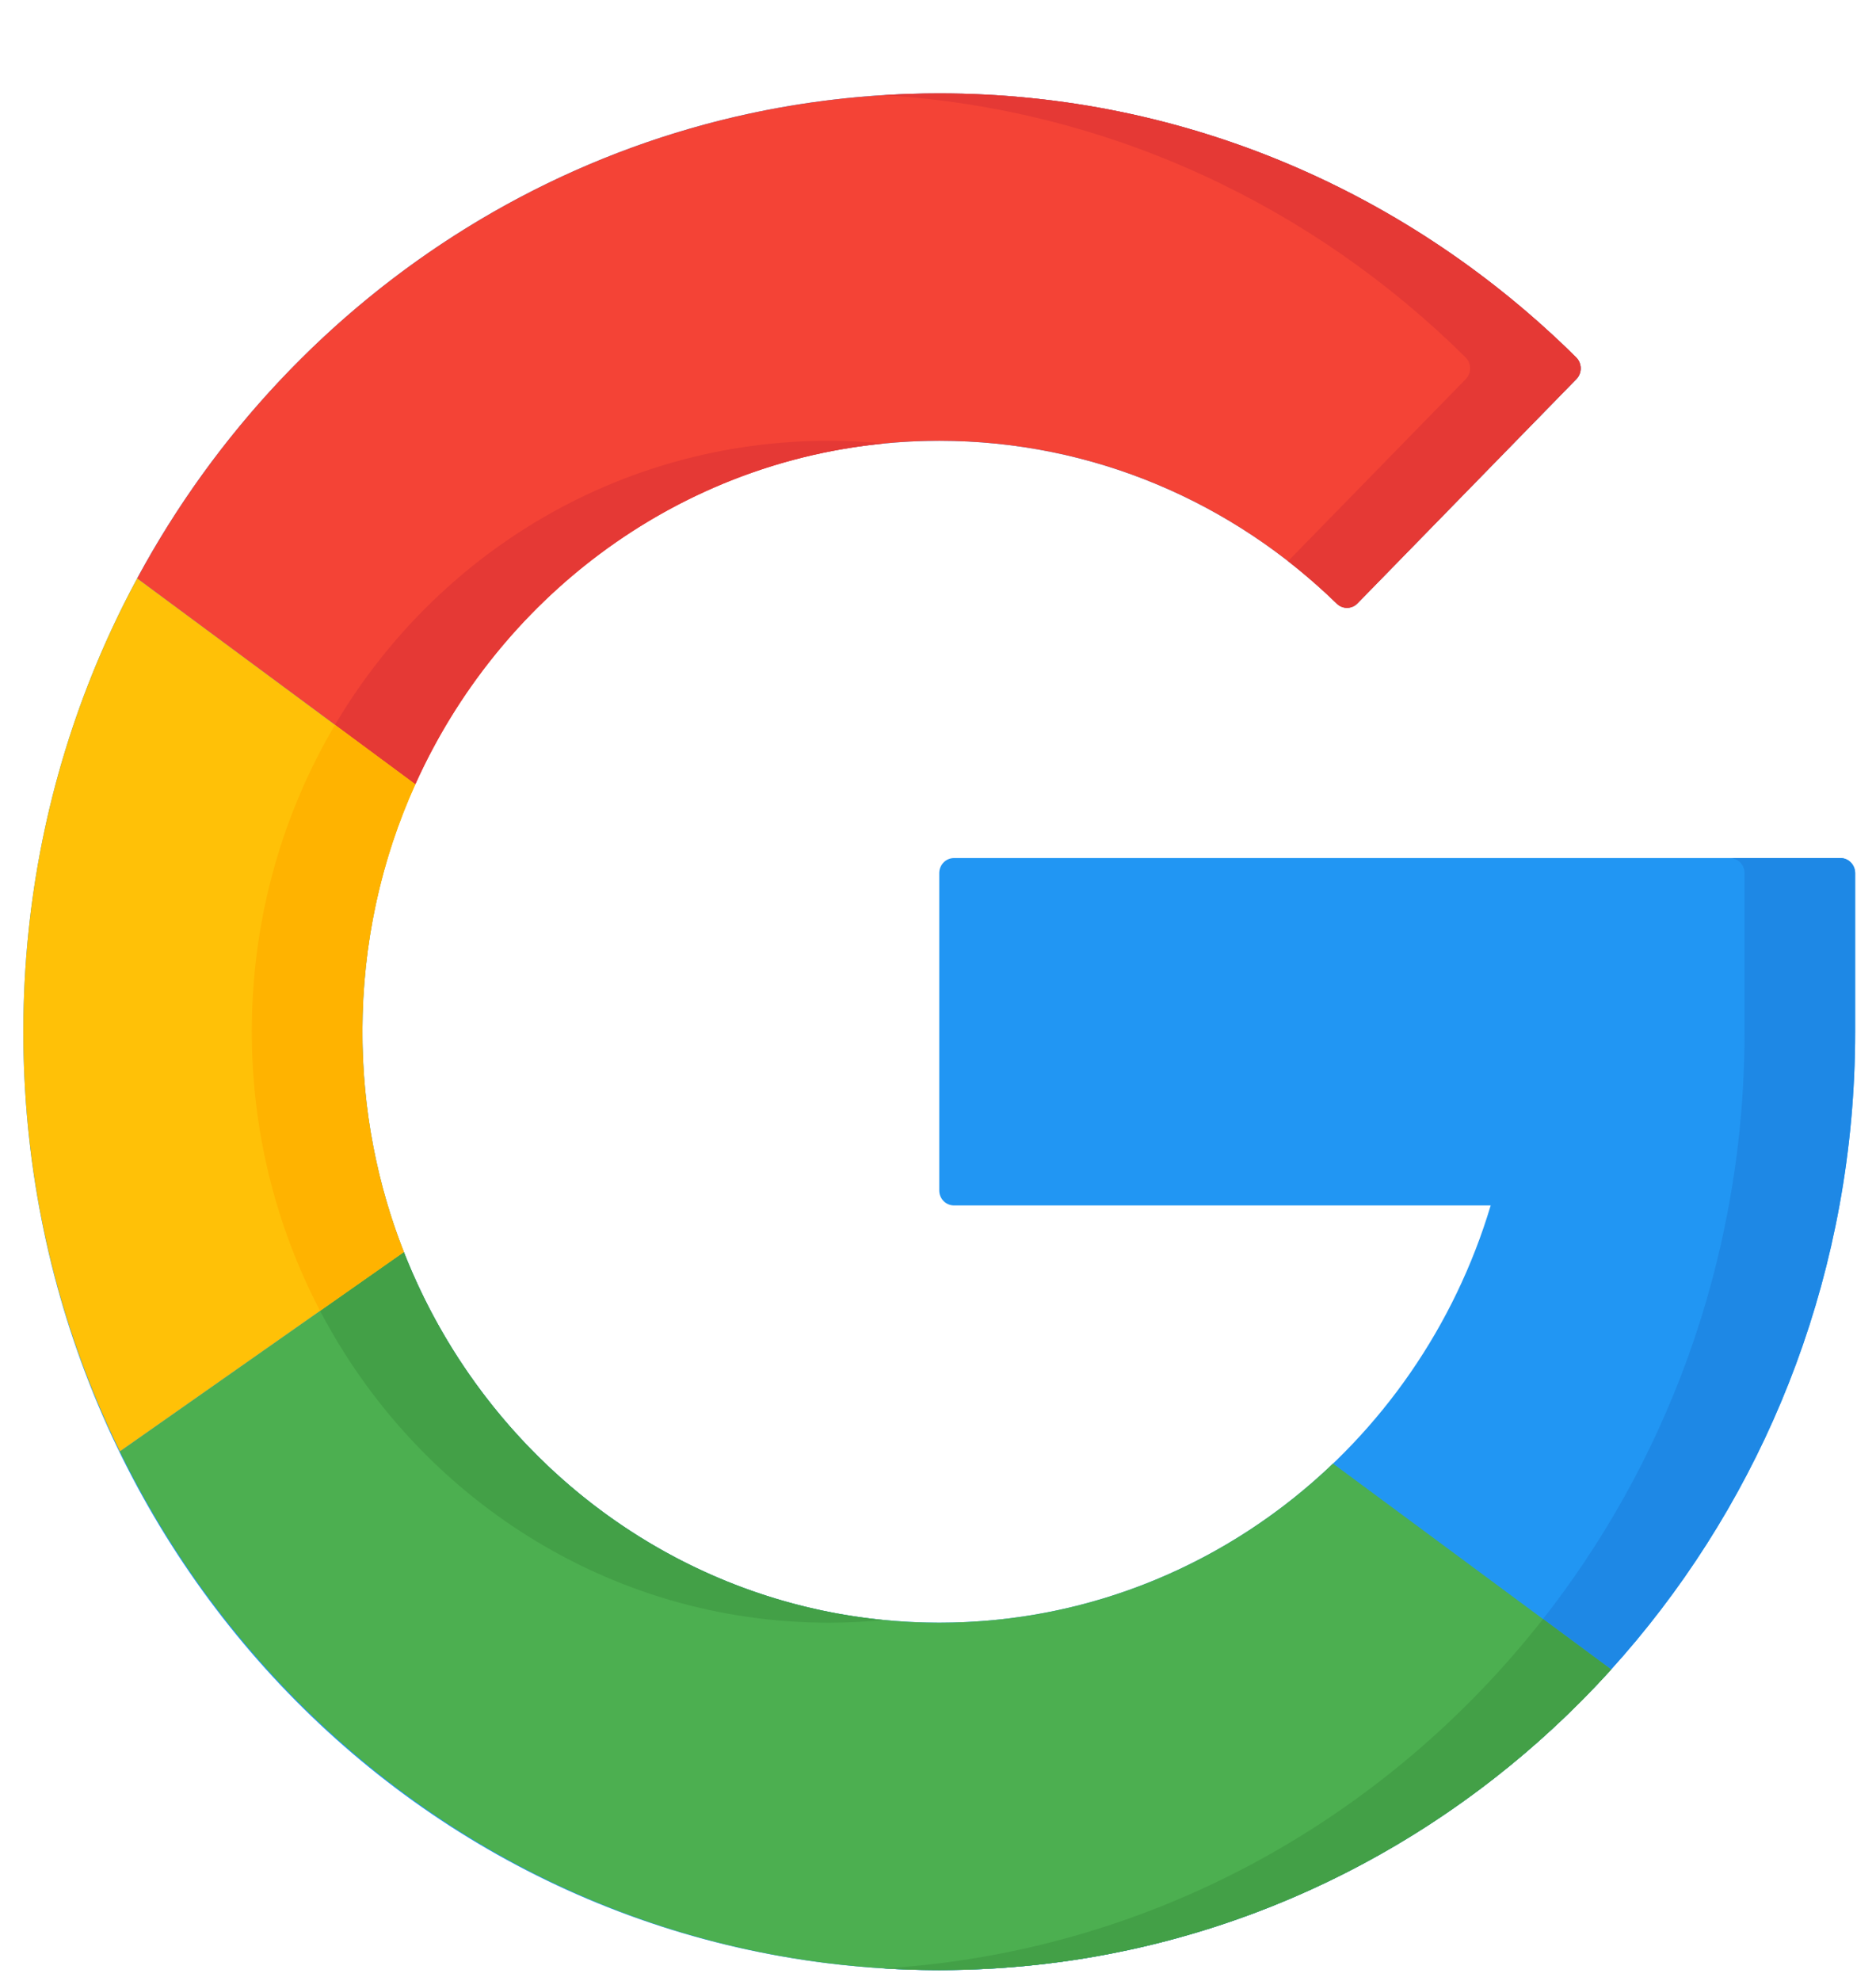 <svg width="18" height="19" viewBox="0 0 18 19" fill="none" xmlns="http://www.w3.org/2000/svg">
<g clip-path="url(#clip0)">
<path d="M17.659 8.23C17.737 8.23 17.8 8.295 17.8 8.375V9.896C17.8 10.466 17.749 11.022 17.65 11.562C16.884 15.757 13.275 18.927 8.95 18.896C4.097 18.862 0.213 14.846 0.224 9.876C0.235 4.915 4.165 0.896 9.012 0.896C11.387 0.896 13.541 1.861 15.123 3.428C15.18 3.485 15.182 3.578 15.126 3.636L13.024 5.788C12.97 5.843 12.883 5.844 12.827 5.79C11.835 4.823 10.491 4.228 9.012 4.228C5.958 4.228 3.498 6.729 3.478 9.857C3.457 13.005 5.943 15.564 9.012 15.564C11.502 15.564 13.609 13.88 14.303 11.562H9.154C9.075 11.562 9.012 11.498 9.012 11.418V8.375C9.012 8.295 9.075 8.23 9.154 8.23H17.659V8.23Z" fill="#2196F3"/>
<path d="M17.659 8.23H16.598C16.676 8.23 16.739 8.295 16.739 8.375V9.896C16.739 10.466 16.687 11.022 16.588 11.562C15.857 15.564 12.54 18.633 8.481 18.88C8.636 18.89 8.792 18.895 8.95 18.896C13.275 18.927 16.883 15.757 17.649 11.562C17.748 11.022 17.8 10.466 17.8 9.896V8.375C17.8 8.295 17.737 8.23 17.659 8.23Z" fill="#1E88E5"/>
<path d="M3.985 7.523L1.316 5.548C2.813 2.774 5.698 0.896 9.012 0.896C11.386 0.896 13.541 1.861 15.123 3.428C15.18 3.485 15.181 3.578 15.125 3.636L13.024 5.788C12.97 5.843 12.882 5.845 12.827 5.791C11.834 4.823 10.491 4.228 9.012 4.228C6.783 4.228 4.861 5.578 3.985 7.523Z" fill="#F44336"/>
<path d="M3.214 6.953L3.985 7.523C4.785 5.747 6.456 4.469 8.436 4.259C8.451 4.258 8.465 4.256 8.48 4.254C8.306 4.237 8.129 4.228 7.951 4.228C5.937 4.228 4.182 5.315 3.214 6.953Z" fill="#E53935"/>
<path d="M14.062 3.428C14.119 3.485 14.12 3.578 14.064 3.636L12.359 5.382C12.522 5.51 12.678 5.646 12.827 5.79C12.882 5.844 12.97 5.843 13.024 5.788L15.125 3.636C15.181 3.578 15.18 3.485 15.123 3.428C13.541 1.861 11.386 0.896 9.012 0.896C8.833 0.896 8.657 0.902 8.481 0.913C10.645 1.045 12.599 1.979 14.062 3.428Z" fill="#E53935"/>
<path d="M15.459 16.013C13.854 17.786 11.559 18.896 9.012 18.896C5.571 18.896 2.592 16.872 1.15 13.922L3.875 12.009C4.692 14.093 6.684 15.564 9.012 15.564C10.472 15.564 11.801 14.985 12.79 14.038L15.459 16.013Z" fill="#4CAF50"/>
<path d="M3.875 12.009L3.071 12.573C4.004 14.354 5.84 15.564 7.951 15.564C8.129 15.564 8.306 15.555 8.48 15.539C6.384 15.334 4.629 13.932 3.875 12.009Z" fill="#43A047"/>
<path d="M9.012 18.896C11.559 18.896 13.854 17.786 15.459 16.013L14.805 15.529C13.298 17.45 11.037 18.724 8.483 18.88C8.658 18.891 8.834 18.896 9.012 18.896Z" fill="#43A047"/>
<path d="M3.477 9.896C3.477 10.643 3.618 11.356 3.875 12.009L1.15 13.921C0.557 12.71 0.224 11.343 0.224 9.896C0.224 8.319 0.62 6.837 1.316 5.548L3.985 7.523C3.659 8.244 3.477 9.049 3.477 9.896Z" fill="#FFC107"/>
<path d="M3.071 12.573L3.875 12.009C3.618 11.356 3.477 10.643 3.477 9.896C3.477 9.049 3.659 8.244 3.985 7.523L3.214 6.953C2.714 7.799 2.423 8.791 2.416 9.857C2.41 10.84 2.648 11.765 3.071 12.573Z" fill="#FFB300"/>
</g>
<defs>
<clipPath id="clip0">
<rect width="17.576" height="18" fill="white" transform="translate(0.224 0.896)"/>
</clipPath>
</defs>
</svg>
